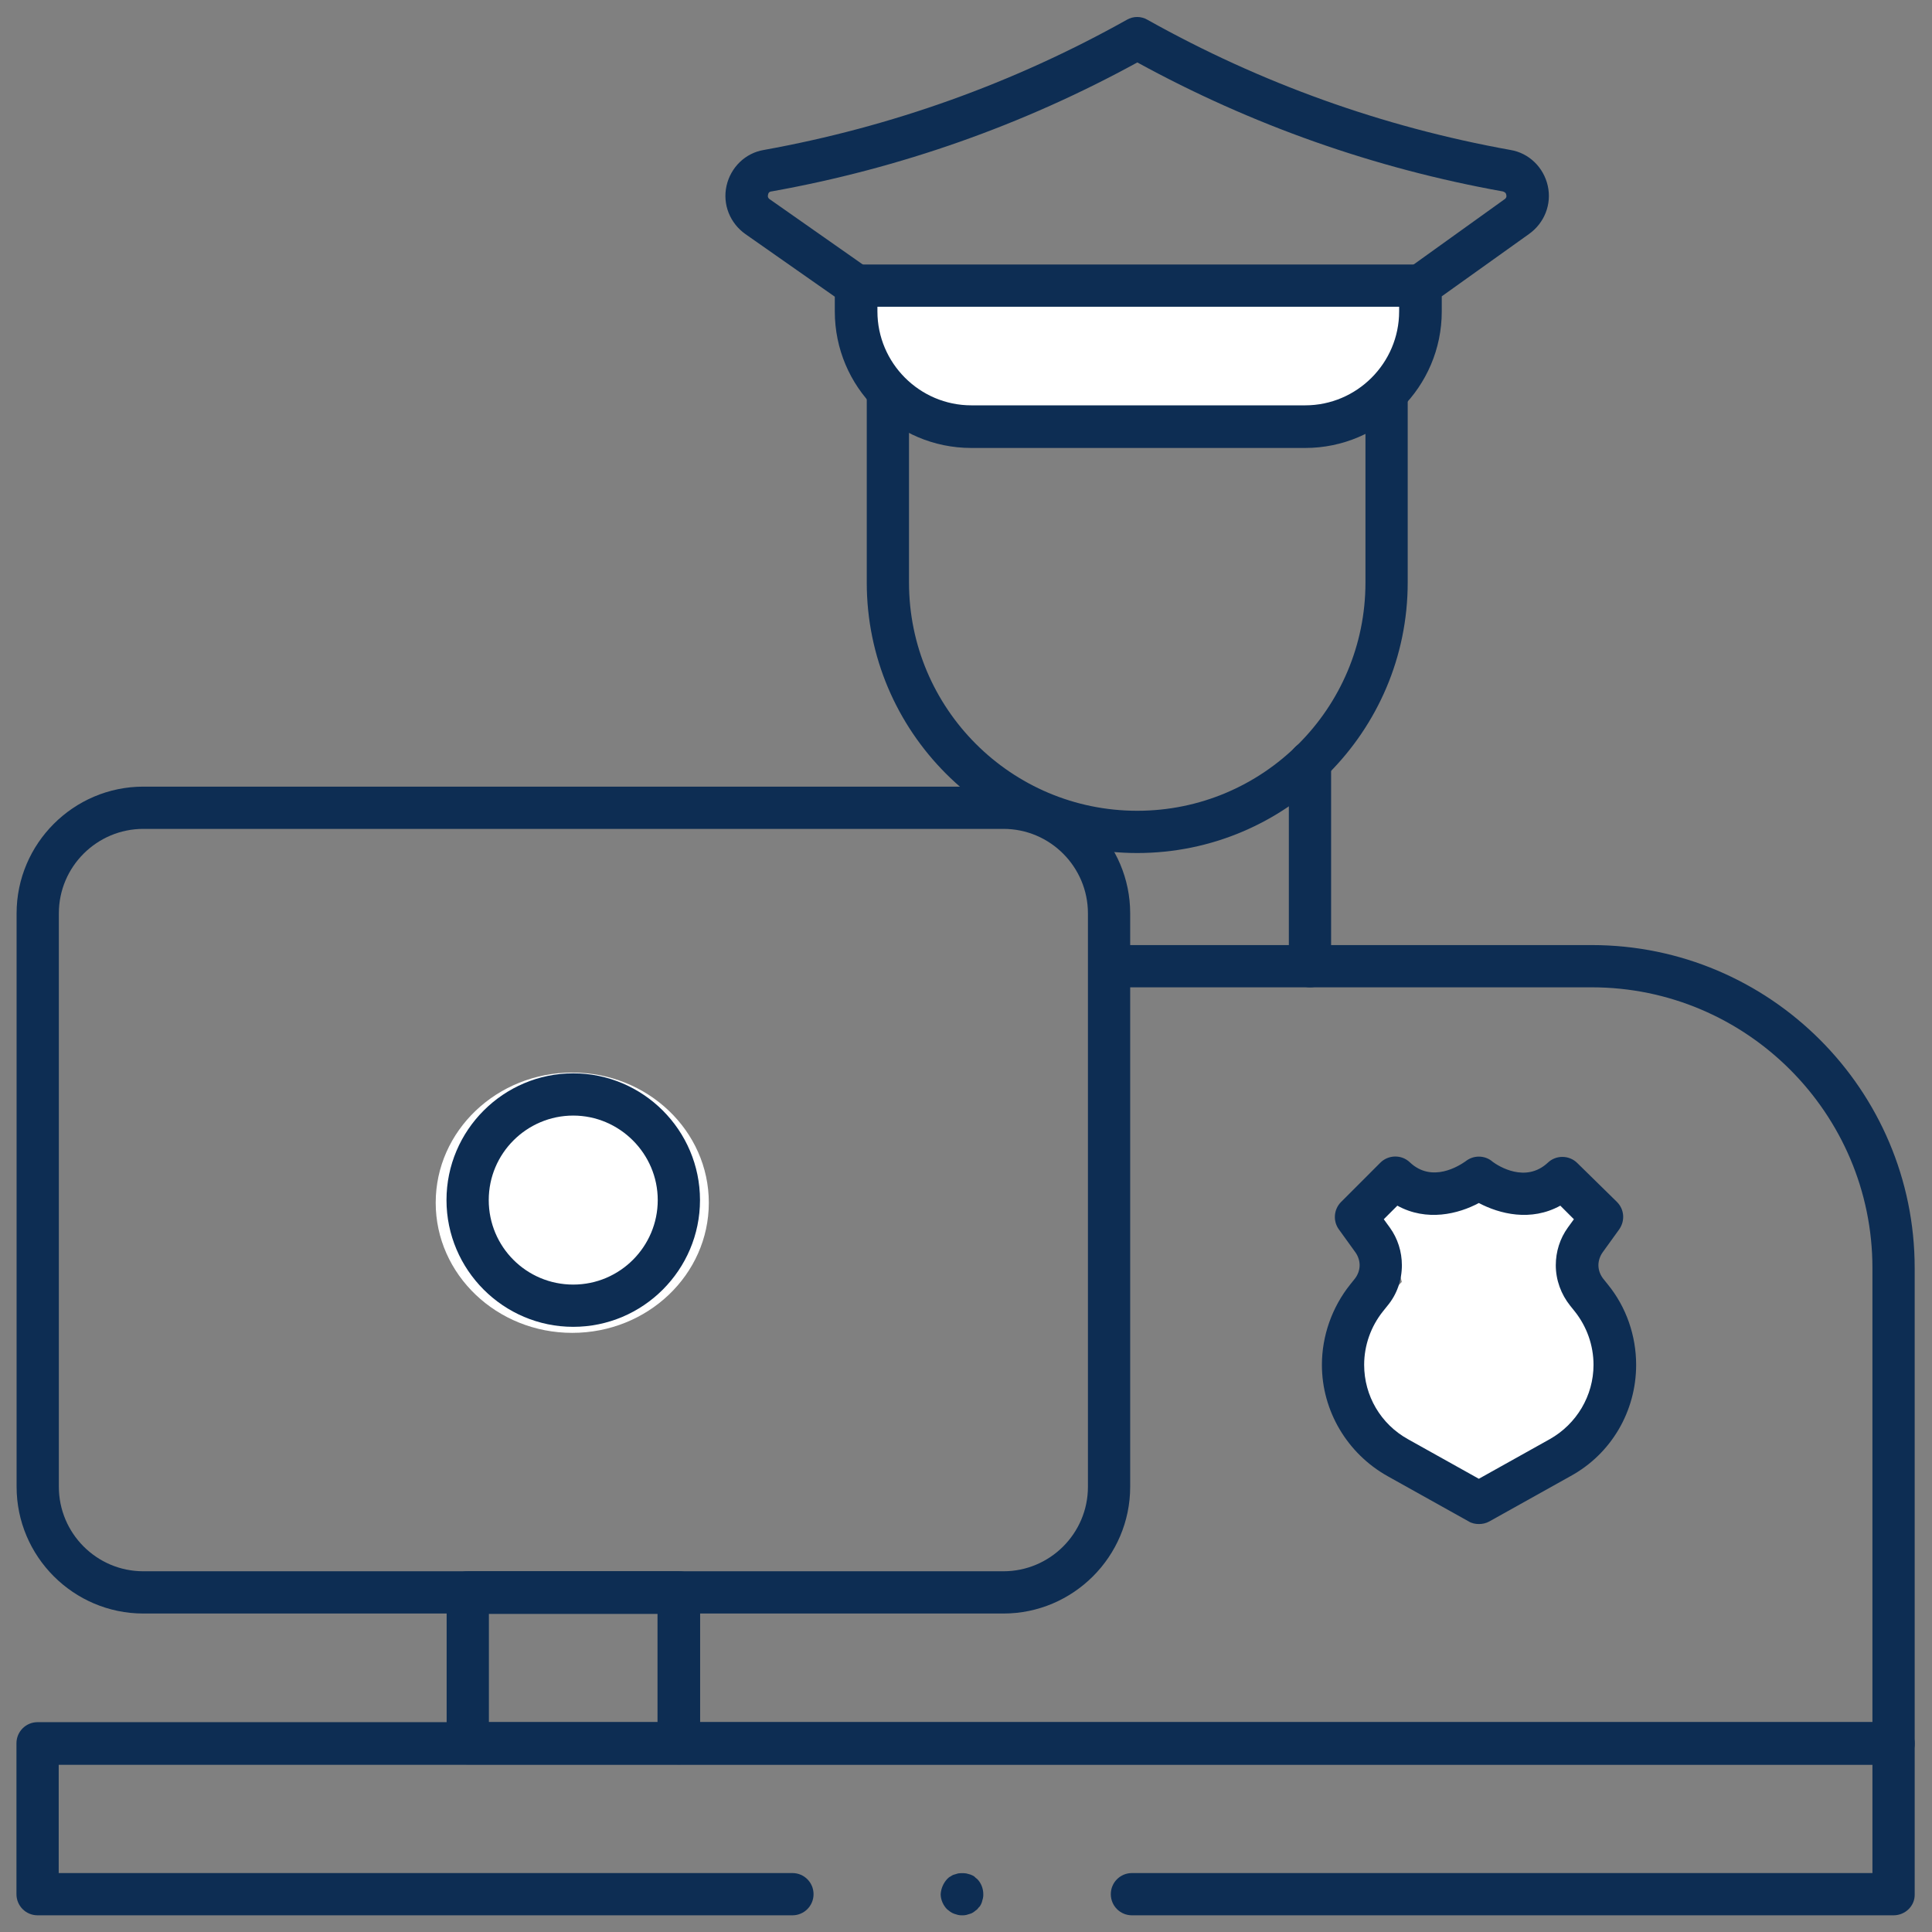 <?xml version="1.0" encoding="utf-8"?>
<!-- Generator: Adobe Illustrator 24.0.1, SVG Export Plug-In . SVG Version: 6.00 Build 0)  -->
<svg version="1.1" id="svg4215" xmlns:svg="http://www.w3.org/2000/svg"
	 xmlns="http://www.w3.org/2000/svg" xmlns:xlink="http://www.w3.org/1999/xlink" x="0px" y="0px" viewBox="0 0 682.7 682.7"
	 style="enable-background:new 0 0 682.7 682.7;" xml:space="preserve">
<rect x="0" y="0" width="682.7" height="682.7" fill="#808080" stroke="none"/>
<style type="text/css">
	.st0{fill:#FFFFFF;}
	.st1{fill:#0D2D53;}
</style>
<g id="g4221" transform="matrix(1.333,0,0,-1.333,0,682.667)">
	<g id="g4223">
		<g>
			<ellipse class="st0" cx="151.7" cy="193.3" rx="36.2" ry="-34.5"/>
			<polygon class="st0" points="358.1,189.5 369.4,198.9 384.8,194 395.6,196.6 407.3,194.2 415.1,198.9 423.8,189.5 417.4,177.5 
				427.9,151.6 421.9,132.9 402.8,119.8 390,112.3 363.8,129.1 358.1,146.8 360,160.4 371.6,172.3 369.8,180.1 			"/>
			<path class="st0" d="M225.8,438.1h151.5l-4.1-20.6l-12.8-15.4l-28.1-4.1c0,0-79.9-0.4-81.4,0S228,414.5,228,414.5l-2.2,9.8V438.1
				z"/>
			<g id="g4225">
				<g id="g4231" transform="translate(300.063,10)">
					<path class="st1" d="M201.9-5.6H0c-3.1,0-5.6,2.5-5.6,5.6S-3.1,5.6,0,5.6h196.3v28.7h-480.8V5.6H-90c3.1,0,5.6-2.5,5.6-5.6
						s-2.5-5.6-5.6-5.6h-200.1c-3.1,0-5.6,2.5-5.6,5.6v40c0,3.1,2.5,5.6,5.6,5.6h492c3.1,0,5.6-2.5,5.6-5.6V0
						C207.6-3.1,205-5.6,201.9-5.6z"/>
				</g>
				<g id="g4235" transform="translate(367.568,406.5)">
					<path class="st1" d="M-66.1-120.5c-39.6,0-71.7,32.2-71.7,71.7V0c0,3.1,2.5,5.6,5.6,5.6s5.6-2.5,5.6-5.6v-48.8
						c0-33.4,27.1-60.5,60.5-60.5S-5.6-82.2-5.6-48.8V0c0,3.1,2.5,5.6,5.6,5.6S5.6,3.1,5.6,0v-48.8C5.6-88.3-26.6-120.5-66.1-120.5z
						"/>
				</g>
				<g id="g4239" transform="translate(294,270)">
					<path class="st1" d="M-28-185.6h-228c-18.5,0-33.6,15.1-33.6,33.6V0c0,18.5,15.1,33.6,33.6,33.6h228C-9.5,33.6,5.6,18.5,5.6,0
						v-152C5.6-170.5-9.5-185.6-28-185.6z M-256,22.4c-12.3,0-22.4-10-22.4-22.4v-152c0-12.3,10-22.4,22.4-22.4h228
						c12.3,0,22.4,10,22.4,22.4V0c0,12.3-10,22.4-22.4,22.4H-256z"/>
				</g>
				<g id="g4243" transform="translate(179.961,194)">
					<path class="st1" d="M-28-33.6c-18.5,0-33.6,15.1-33.6,33.6S-46.5,33.6-28,33.6S5.6,18.5,5.6,0S-9.5-33.6-28-33.6z M-28,22.4
						c-12.3,0-22.4-10-22.4-22.4s10-22.4,22.4-22.4S-5.6-12.3-5.6,0S-15.7,22.4-28,22.4z"/>
				</g>
				<g id="g4247" transform="translate(399.396,466.877)">
					<path class="st1" d="M-53.4-73.5h-88.5c-20,0-36.2,16.2-36.2,36.2v3.9l-23.7,16.6c-4.1,2.9-6.1,7.9-5,12.8s5,8.7,9.9,9.5
						c33.8,6.1,66.2,17.7,96.2,34.5c1.7,1,3.8,1,5.5,0C-65.2,23.2-32.9,11.6,1,5.5l0,0C5.9,4.7,9.8,0.9,10.9-4s-0.9-9.9-5-12.8
						l-23.1-16.5v-4C-17.2-57.3-33.5-73.5-53.4-73.5z M-97.9,28.7c-30.3-16.6-62.9-28.1-97-34.2c-0.2,0-0.8-0.1-0.9-0.9
						c-0.2-0.7,0.3-1.1,0.5-1.2l26.1-18.3c1.5-1.1,2.4-2.8,2.4-4.6v-6.8c0-13.7,11.2-24.9,24.9-24.9h88.5
						c13.7,0,24.9,11.2,24.9,24.9v6.8c0,1.8,0.9,3.5,2.4,4.6L-0.6-7.6c0.2,0.1,0.7,0.5,0.5,1.2C-0.2-5.7-0.8-5.6-1-5.5
						C-35,0.6-67.6,12.1-97.9,28.7z"/>
				</g>
				<g id="g4251" transform="translate(226.939,436.406)">
					<path class="st1" d="M149.6-5.6H0c-3.1,0-5.6,2.5-5.6,5.6S-3.1,5.6,0,5.6h149.6c3.1,0,5.6-2.5,5.6-5.6S152.7-5.6,149.6-5.6z"/>
				</g>
				<g id="g4255" transform="translate(347.323,256)">
					<path class="st1" d="M0-5.6h-52.1c-3.1,0-5.6,2.5-5.6,5.6s2.5,5.6,5.6,5.6H0c3.1,0,5.6-2.5,5.6-5.6S3.1-5.6,0-5.6z"/>
				</g>
				<path class="st1" d="M180,44.4h-56c-3.1,0-5.6,2.5-5.6,5.6v40c0,3.1,2.5,5.6,5.6,5.6h56c3.1,0,5.6-2.5,5.6-5.6V50
					C185.6,46.9,183.1,44.4,180,44.4z M129.6,55.6h44.7v28.7h-44.7V55.6z"/>
				<g id="g4261" transform="translate(179.961,50)">
					<path class="st1" d="M322-5.6H0c-3.1,0-5.6,2.5-5.6,5.6S-3.1,5.6,0,5.6h316.4V126c0,41-33.4,74.4-74.4,74.4h-74.7
						c-3.1,0-5.6,2.5-5.6,5.6v54.1c0,3.1,2.5,5.6,5.6,5.6s5.6-2.5,5.6-5.6v-48.5H242c47.2,0,85.6-38.4,85.6-85.6V0
						C327.7-3.1,325.1-5.6,322-5.6z"/>
				</g>
				<g id="g4265" transform="translate(255.062,10)">
					<path class="st1" d="M0-5.6c-0.4,0-0.7,0-1.1,0.1s-0.7,0.2-1,0.3s-0.7,0.3-1,0.5S-3.7-4.2-4-4c-1,1-1.7,2.5-1.7,4
						C-5.6,1.5-5,2.9-4,4c0.3,0.3,0.5,0.5,0.9,0.7c0.3,0.2,0.6,0.4,1,0.5c0.3,0.1,0.7,0.2,1,0.3c0.7,0.1,1.5,0.1,2.2,0
						c0.4-0.1,0.7-0.2,1.1-0.3c0.3-0.1,0.7-0.3,1-0.5C3.4,4.5,3.7,4.2,4,4c1-1,1.6-2.5,1.6-4c0-0.4,0-0.7-0.1-1.1S5.3-1.8,5.2-2.2
						c-0.1-0.3-0.3-0.7-0.5-1C4.5-3.4,4.2-3.7,4-4C3.7-4.2,3.4-4.5,3.1-4.7s-0.6-0.4-1-0.5c-0.3-0.1-0.6-0.2-1-0.3S0.4-5.6,0-5.6z"
						/>
				</g>
				<g id="g4269" transform="translate(392.024,199.92)">
					<path class="st1" d="M0-91.8c-0.9,0-1.9,0.2-2.7,0.7l-21.5,12c-10.7,6-17.4,17.3-17.4,29.5c0,7.7,2.7,15.3,7.5,21.3l1.2,1.5
						c0.8,1,1.3,2.3,1.3,3.6c0,1.2-0.4,2.4-1.1,3.4l-4.4,6.1c-1.6,2.2-1.4,5.3,0.6,7.3L-26.1,4c2.1,2.1,5.6,2.2,7.8,0.1
						c5.9-5.6,13.1-0.9,14.7,0.2c1,0.8,2.2,1.3,3.6,1.3l0,0l0,0c1.4,0,2.7-0.5,3.7-1.4C5.2,3.1,12.4-1.5,18.3,4
						c2.2,2.1,5.7,2,7.8-0.1L36.6-6.4c2-2,2.2-5,0.6-7.3l-4.4-6.1c-0.7-1-1.1-2.2-1.1-3.4c0-1.3,0.5-2.6,1.3-3.6l1.2-1.5
						c4.9-6,7.5-13.6,7.5-21.3c0-12.3-6.6-23.6-17.4-29.5l-21.5-12C1.9-91.6,1-91.8,0-91.8z M-25.2-11l1.6-2.2
						c2.1-2.9,3.2-6.4,3.2-10c0-3.9-1.3-7.7-3.8-10.7l-1.2-1.5c-3.2-4-5-9-5-14.2c0-8.2,4.4-15.7,11.6-19.7L0-79.8l18.8,10.5
						c7.1,4,11.6,11.5,11.6,19.7c0,5.2-1.8,10.2-5,14.2l-1.2,1.5c-2.4,3-3.8,6.8-3.8,10.7c0,3.6,1.1,7.1,3.2,10l1.6,2.2l-3.6,3.6
						C13.8-11.7,5.5-9.6,0-6.7c-5.4-2.9-13.8-5-21.6-0.7L-25.2-11z"/>
				</g>
			</g>
		</g>
	</g>
</g>
</svg>
